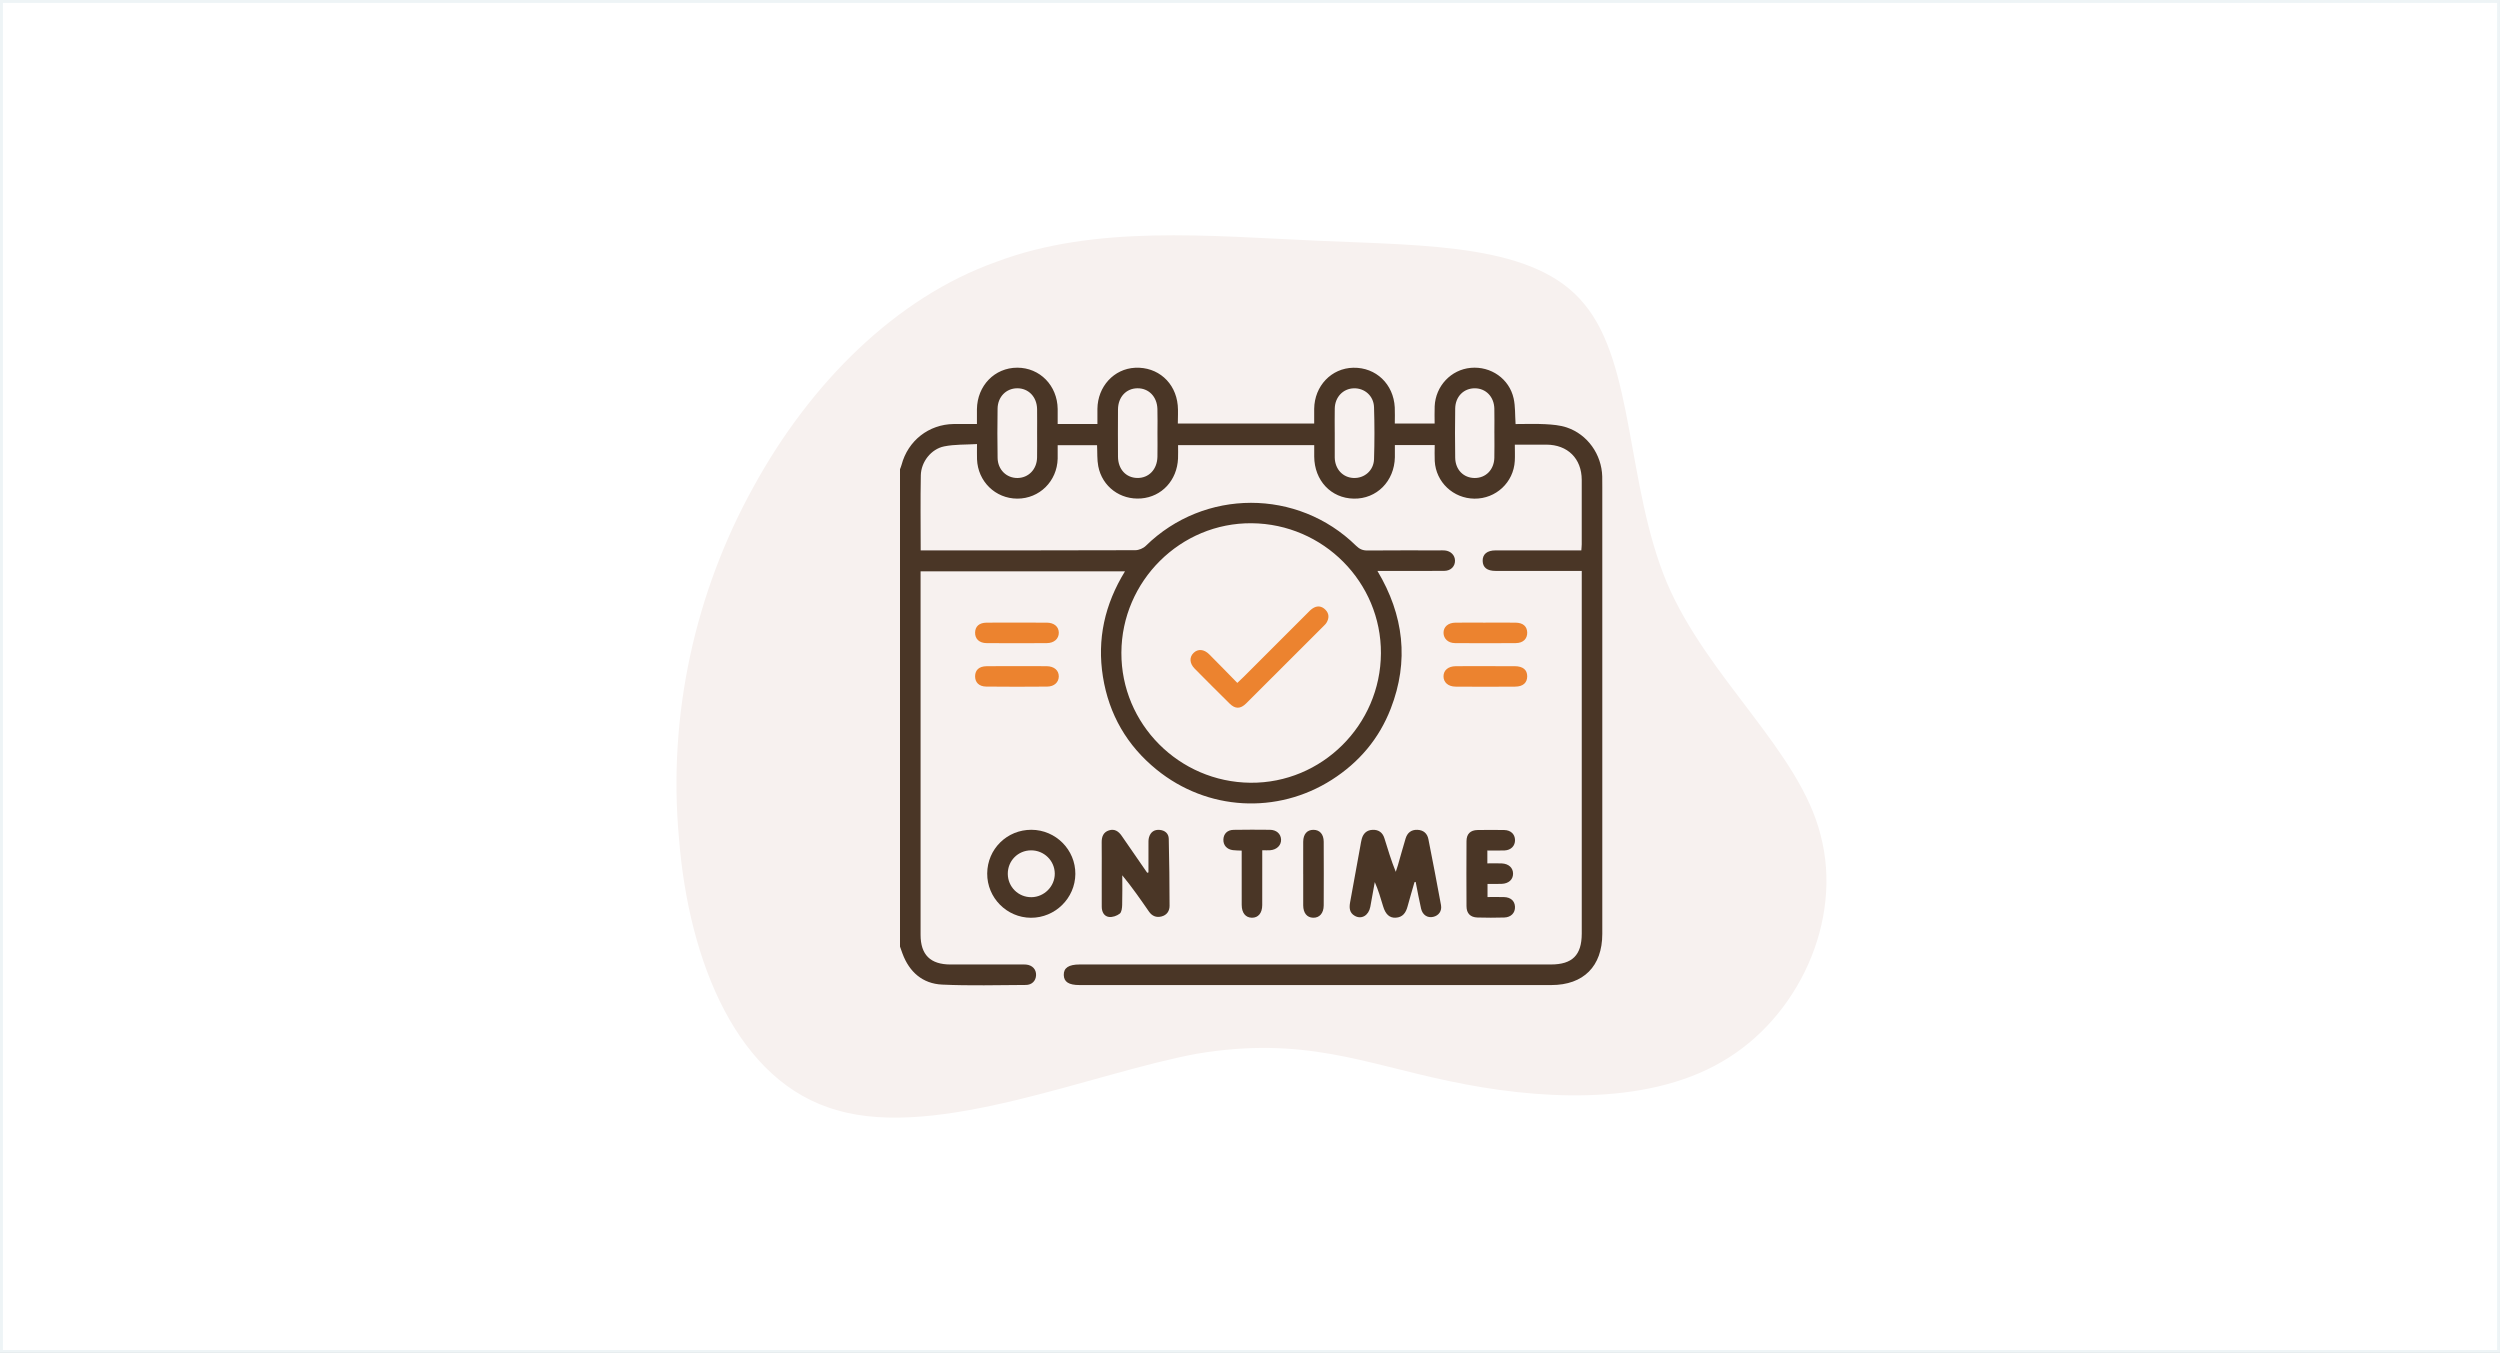<svg width="850" height="460" viewBox="0 0 850 460" fill="none" xmlns="http://www.w3.org/2000/svg">
<rect x="0" y="0" width="850" height="460" fill="#808080" stroke="none"/>
<rect x="0.5" y="0.5" width="849" height="459" fill="white"/>
<rect x="0.5" y="0.5" width="849" height="459" stroke="#EEF4F6"/>
<path d="M538.621 103.337C555.689 123.708 552.936 165.001 566.7 198.036C580.465 230.519 611.847 255.295 619.005 283.925C626.713 313.105 611.297 346.139 585.42 361.005C558.992 376.421 521.554 373.668 492.924 367.612C463.744 361.555 443.372 352.196 407.035 358.252C371.248 364.859 318.943 387.432 284.808 377.522C250.672 368.162 234.155 326.869 230.852 285.026C226.998 243.182 236.358 201.339 256.178 165.552C275.448 130.315 304.628 101.135 338.764 89.022C372.349 76.359 410.889 80.213 448.328 81.865C485.766 83.517 522.104 82.966 538.621 103.337Z" fill="#F7F1EF"/>
<g clip-path="url(#clip0_978_28)">
<path d="M306 159.535C306.181 159.043 306.399 158.557 306.53 158.046C308.704 149.835 315.776 144.277 324.262 144.165C326.81 144.134 329.358 144.165 332.156 144.165C332.156 142.352 332.137 140.744 332.156 139.13C332.262 131.124 338.174 125.031 345.85 125.012C353.545 125 359.502 131.074 359.608 139.056C359.626 140.669 359.608 142.283 359.608 144.165H373.122C373.122 142.37 373.109 140.694 373.122 139.018C373.203 131.417 378.748 125.38 385.944 125.037C393.589 124.669 399.701 129.997 400.43 137.785C400.617 139.785 400.461 141.816 400.461 143.997H446.822C446.822 142.358 446.81 140.682 446.822 139.006C446.91 131.224 452.679 125.168 460.131 125.031C467.819 124.887 473.807 130.582 474.218 138.501C474.312 140.277 474.231 142.059 474.231 144.009H487.776C487.776 142.084 487.701 140.102 487.788 138.127C488.1 131.236 493.358 125.673 500.062 125.068C506.897 124.451 513.159 128.775 514.642 135.479C515.234 138.165 515.084 141.018 515.296 144.177C518.617 144.177 522 144.04 525.371 144.221C527.826 144.352 530.38 144.557 532.685 145.33C539.77 147.704 544.561 154.507 544.76 162.003C544.791 163.243 544.779 164.489 544.779 165.735C544.779 216.333 544.779 266.937 544.779 317.535C544.779 328.52 538.399 334.919 527.446 334.919C473.969 334.919 420.492 334.919 367.016 334.919C363.396 334.919 361.738 333.853 361.682 331.504C361.626 329.074 363.358 327.922 367.097 327.922C420.498 327.922 473.894 327.922 527.296 327.922C534.611 327.922 537.788 324.738 537.795 317.423C537.795 277.317 537.795 237.205 537.795 197.099C537.795 196.183 537.795 195.274 537.795 194.115C536.729 194.115 535.9 194.115 535.066 194.115C526.206 194.115 517.346 194.127 508.48 194.109C505.614 194.109 504.162 192.95 504.106 190.732C504.05 188.433 505.608 187.13 508.523 187.13C518.162 187.118 527.794 187.13 537.651 187.13C537.701 186.383 537.782 185.716 537.788 185.049C537.794 177.741 537.813 170.439 537.788 163.13C537.763 155.916 533.016 151.205 525.776 151.18C522.299 151.168 518.829 151.18 515.041 151.18C515.041 153.199 515.128 154.968 515.028 156.738C514.617 164.021 508.604 169.61 501.315 169.542C494.094 169.473 488.206 163.922 487.813 156.757C487.72 154.993 487.801 153.218 487.801 151.317H474.256C474.256 152.732 474.28 154.102 474.256 155.473C474.075 163.641 468.062 169.679 460.28 169.535C452.542 169.398 446.885 163.373 446.835 155.23C446.829 153.997 446.835 152.757 446.835 151.355H400.542C400.542 152.856 400.598 154.377 400.53 155.891C400.206 163.292 395.022 168.9 388.006 169.467C380.941 170.04 374.748 165.492 373.408 158.514C372.972 156.252 373.128 153.884 372.997 151.367H359.608C359.608 152.894 359.639 154.42 359.608 155.947C359.414 163.616 353.414 169.548 345.882 169.535C338.442 169.523 332.467 163.697 332.187 156.152C332.131 154.607 332.181 153.056 332.181 150.981C328.343 151.218 324.592 151.049 321.016 151.772C316.573 152.669 313.165 157.049 313.078 161.61C312.916 169.997 313.034 178.383 313.034 187.13C313.938 187.13 314.754 187.13 315.57 187.13C339.047 187.13 362.517 187.155 385.994 187.068C387.209 187.068 388.717 186.433 389.583 185.579C409.433 166.121 441.209 166.059 461.072 185.56C462.218 186.682 463.315 187.18 464.928 187.168C473.09 187.093 481.252 187.13 489.414 187.13C490.037 187.13 490.661 187.093 491.277 187.155C493.284 187.355 494.685 188.794 494.704 190.62C494.723 192.563 493.284 194.071 491.103 194.09C484.654 194.152 478.199 194.121 471.751 194.121C470.748 194.121 469.745 194.121 468.33 194.121C477.308 209.168 479.128 224.75 472.854 240.931C468.891 251.162 462.087 259.211 452.829 265.118C434.237 276.987 410.442 275.666 393.221 261.654C383.184 253.492 377.053 242.931 374.997 230.109C372.947 217.324 375.614 205.454 382.498 194.246H312.997C312.997 195.155 312.997 195.984 312.997 196.813C312.997 237.155 312.997 277.492 312.997 317.835C312.997 324.632 316.33 327.928 323.196 327.928C331.122 327.928 339.053 327.928 346.978 327.928C347.601 327.928 348.224 327.891 348.841 327.947C350.997 328.134 352.343 329.579 352.262 331.585C352.187 333.486 350.854 334.881 348.766 334.887C339.284 334.925 329.788 335.205 320.324 334.763C313.695 334.451 309.178 330.501 306.847 324.221C306.555 323.436 306.28 322.638 306 321.847C306 267.735 306 213.635 306 159.535ZM469.514 222.127C469.632 197.959 449.956 178.14 425.608 177.903C401.402 177.666 381.371 197.548 381.271 221.916C381.171 246.102 400.841 265.916 425.171 266.134C449.402 266.352 469.396 246.507 469.514 222.121V222.127ZM352.617 147.218C352.617 144.501 352.654 141.785 352.611 139.074C352.542 134.944 349.682 131.99 345.844 132.015C342.1 132.04 339.24 134.906 339.178 138.937C339.09 144.52 339.084 150.109 339.184 155.691C339.252 159.685 342.199 162.545 345.938 162.52C349.676 162.489 352.517 159.585 352.604 155.598C352.66 152.806 352.617 150.015 352.617 147.218ZM393.539 147.174C393.539 144.458 393.608 141.741 393.52 139.031C393.389 134.838 390.542 131.965 386.698 132.015C382.879 132.065 380.15 135.006 380.118 139.211C380.081 144.563 380.081 149.916 380.118 155.261C380.143 159.517 382.816 162.433 386.654 162.507C390.573 162.582 393.433 159.629 393.527 155.311C393.589 152.601 393.539 149.884 393.539 147.168V147.174ZM453.813 147.018C453.813 149.735 453.813 152.445 453.813 155.162C453.813 155.317 453.813 155.473 453.813 155.629C453.925 159.548 456.58 162.383 460.249 162.514C463.913 162.644 467.047 159.978 467.171 156.127C467.358 150.239 467.358 144.339 467.171 138.451C467.047 134.582 463.95 131.916 460.28 132.028C456.642 132.134 453.9 135.006 453.819 138.881C453.763 141.598 453.807 144.308 453.807 147.025L453.813 147.018ZM508.087 147.286C508.087 144.495 508.143 141.704 508.075 138.912C507.969 134.875 505.184 132.028 501.427 132.021C497.67 132.015 494.835 134.825 494.766 138.887C494.679 144.47 494.679 150.053 494.766 155.629C494.829 159.722 497.62 162.514 501.402 162.52C505.184 162.526 507.969 159.71 508.075 155.66C508.15 152.869 508.087 150.078 508.094 147.286H508.087Z" fill="#4A3626"/>
<path d="M480.928 299.934C480.137 302.688 479.315 305.429 478.573 308.19C478 310.333 476.928 311.897 474.523 312.021C472.442 312.127 471.065 310.856 470.262 308.158C469.439 305.417 468.648 302.669 467.427 299.909C466.922 302.719 466.436 305.535 465.9 308.339C465.333 311.267 462.928 312.669 460.66 311.411C458.741 310.345 458.71 308.57 459.047 306.725C460.187 300.383 461.352 294.046 462.505 287.71C462.66 286.869 462.773 286.021 463.003 285.199C463.514 283.367 464.679 282.246 466.642 282.146C468.698 282.046 470.081 283.043 470.685 284.968C471.869 288.732 472.972 292.526 474.561 296.42C474.798 295.691 475.059 294.975 475.271 294.239C476.156 291.186 476.984 288.115 477.907 285.074C478.492 283.162 479.807 282.071 481.882 282.14C483.944 282.208 485.259 283.324 485.651 285.305C487.128 292.763 488.567 300.233 489.938 307.716C490.312 309.766 489.165 311.311 487.284 311.735C485.365 312.171 483.676 311.118 483.171 308.95C482.474 305.934 481.932 302.881 481.327 299.841C481.196 299.866 481.065 299.897 480.935 299.922L480.928 299.934Z" fill="#4A3626"/>
<path d="M390.474 296.613C390.474 293.479 390.461 290.339 390.48 287.205C390.48 286.358 390.43 285.467 390.667 284.669C391.196 282.894 392.467 281.978 394.355 282.171C396.131 282.352 397.333 283.423 397.377 285.168C397.558 292.775 397.639 300.383 397.651 307.996C397.651 309.747 396.735 311.137 394.897 311.604C393.122 312.053 391.688 311.442 390.654 309.947C387.788 305.81 384.928 301.672 381.576 297.604C381.576 300.956 381.639 304.314 381.539 307.66C381.508 308.694 381.371 310.121 380.71 310.638C379.751 311.392 378.212 311.928 377.028 311.76C375.34 311.523 374.592 309.99 374.592 308.258C374.579 304.688 374.586 301.112 374.586 297.542C374.586 293.816 374.617 290.084 374.573 286.358C374.555 284.457 375.159 282.931 377.047 282.327C378.941 281.716 380.312 282.632 381.383 284.196C384.255 288.395 387.159 292.57 390.05 296.75C390.193 296.707 390.33 296.663 390.474 296.613Z" fill="#4A3626"/>
<path d="M350.704 282.128C358.966 282.165 365.682 288.932 365.62 297.156C365.558 305.374 358.76 312.072 350.517 312.041C342.28 312.003 335.589 305.225 335.651 296.975C335.713 288.664 342.374 282.091 350.704 282.128ZM350.673 305.044C355.041 305.013 358.667 301.343 358.623 297C358.579 292.62 354.972 289.094 350.548 289.119C346.1 289.144 342.617 292.676 342.648 297.131C342.685 301.561 346.249 305.075 350.673 305.044Z" fill="#4A3626"/>
<path d="M505.701 289.175V293.549C507.396 293.549 509.009 293.486 510.611 293.561C512.978 293.673 514.461 295.081 514.442 297.081C514.43 299.075 512.928 300.427 510.555 300.514C509.016 300.57 507.47 300.527 505.757 300.527V304.994C507.657 304.994 509.502 304.957 511.346 305.007C513.639 305.069 515.003 306.302 515.097 308.29C515.19 310.359 513.763 311.885 511.446 311.954C508.417 312.047 505.383 312.041 502.355 311.954C499.919 311.885 498.623 310.564 498.611 308.128C498.567 300.745 498.567 293.368 498.611 285.985C498.623 283.536 499.925 282.253 502.368 282.209C505.396 282.153 508.43 282.153 511.458 282.209C513.67 282.253 515.078 283.636 515.109 285.611C515.14 287.586 513.751 289.05 511.576 289.15C509.657 289.237 507.732 289.169 505.707 289.169L505.701 289.175Z" fill="#4A3626"/>
<path d="M422.168 289.206C421.016 289.15 420.093 289.168 419.19 289.05C417.134 288.788 415.894 287.38 415.95 285.461C416 283.517 417.277 282.184 419.408 282.147C423.527 282.072 427.645 282.084 431.763 282.128C434 282.153 435.464 283.492 435.564 285.405C435.664 287.362 434.125 288.913 431.851 289.081C431.084 289.137 430.305 289.087 429.165 289.087C429.165 290.041 429.165 290.851 429.165 291.667C429.165 297.031 429.178 302.396 429.159 307.754C429.146 310.452 427.801 312.059 425.645 312.028C423.495 311.997 422.193 310.402 422.181 307.667C422.156 302.302 422.174 296.938 422.174 291.58C422.174 290.819 422.174 290.066 422.174 289.2L422.168 289.206Z" fill="#4A3626"/>
<path d="M443.084 297.125C443.084 293.474 443.059 289.829 443.09 286.178C443.115 283.605 444.411 282.134 446.561 282.141C448.698 282.141 450.05 283.63 450.062 286.19C450.1 293.412 450.093 300.633 450.062 307.848C450.05 310.502 448.611 312.103 446.436 312.028C444.361 311.96 443.109 310.421 443.09 307.835C443.065 304.265 443.09 300.695 443.09 297.119L443.084 297.125Z" fill="#4A3626"/>
<path d="M345.888 211.691C349.221 211.691 352.555 211.667 355.882 211.698C358.417 211.723 359.981 213.068 359.994 215.131C360.006 217.168 358.399 218.651 355.919 218.663C349.103 218.707 342.28 218.713 335.464 218.663C332.935 218.645 331.483 217.212 331.533 215.056C331.583 212.956 332.941 211.735 335.427 211.704C338.916 211.66 342.399 211.691 345.888 211.691Z" fill="#EC832F"/>
<path d="M505.078 211.691C508.486 211.691 511.894 211.66 515.308 211.704C517.801 211.735 519.171 212.925 519.252 215C519.333 217.156 517.888 218.638 515.377 218.657C508.48 218.713 501.583 218.713 494.692 218.657C492.361 218.638 490.822 217.149 490.798 215.187C490.773 213.131 492.355 211.729 494.854 211.704C498.262 211.667 501.67 211.691 505.084 211.698L505.078 211.691Z" fill="#EC832F"/>
<path d="M345.888 226.495C349.227 226.495 352.573 226.458 355.913 226.507C358.43 226.545 360.019 227.953 359.988 230.003C359.956 231.965 358.449 233.423 356.062 233.442C349.146 233.51 342.224 233.51 335.308 233.436C332.854 233.411 331.514 232.003 331.533 229.915C331.551 227.81 332.903 226.551 335.396 226.514C338.891 226.458 342.393 226.501 345.888 226.495Z" fill="#EC832F"/>
<path d="M505.184 226.495C508.449 226.495 511.713 226.47 514.978 226.501C517.819 226.526 519.259 227.729 519.252 229.972C519.24 232.121 517.838 233.436 515.184 233.455C508.424 233.511 501.657 233.511 494.897 233.455C492.355 233.436 490.785 231.978 490.791 229.947C490.798 227.897 492.374 226.539 494.922 226.508C498.343 226.464 501.763 226.495 505.184 226.495Z" fill="#EC832F"/>
<path d="M420.692 232.184C421.539 231.38 422.156 230.825 422.741 230.233C429.994 222.987 437.234 215.741 444.486 208.495C445.034 207.947 445.57 207.361 446.199 206.925C447.751 205.841 449.308 205.972 450.629 207.293C451.956 208.626 451.956 210.184 450.997 211.754C450.798 212.078 450.517 212.364 450.243 212.638C441.408 221.48 432.579 230.333 423.713 239.143C421.738 241.106 419.981 241.106 418.044 239.193C414.062 235.268 410.118 231.311 406.187 227.336C404.43 225.561 404.318 223.461 405.801 222.003C407.283 220.545 409.34 220.676 411.134 222.47C414.312 225.642 417.433 228.869 420.685 232.184H420.692Z" fill="#EC832F"/>
</g>
<defs>
<clipPath id="clip0_978_28">
<rect width="238.791" height="210" fill="white" transform="translate(306 125)"/>
</clipPath>
</defs>
</svg>
